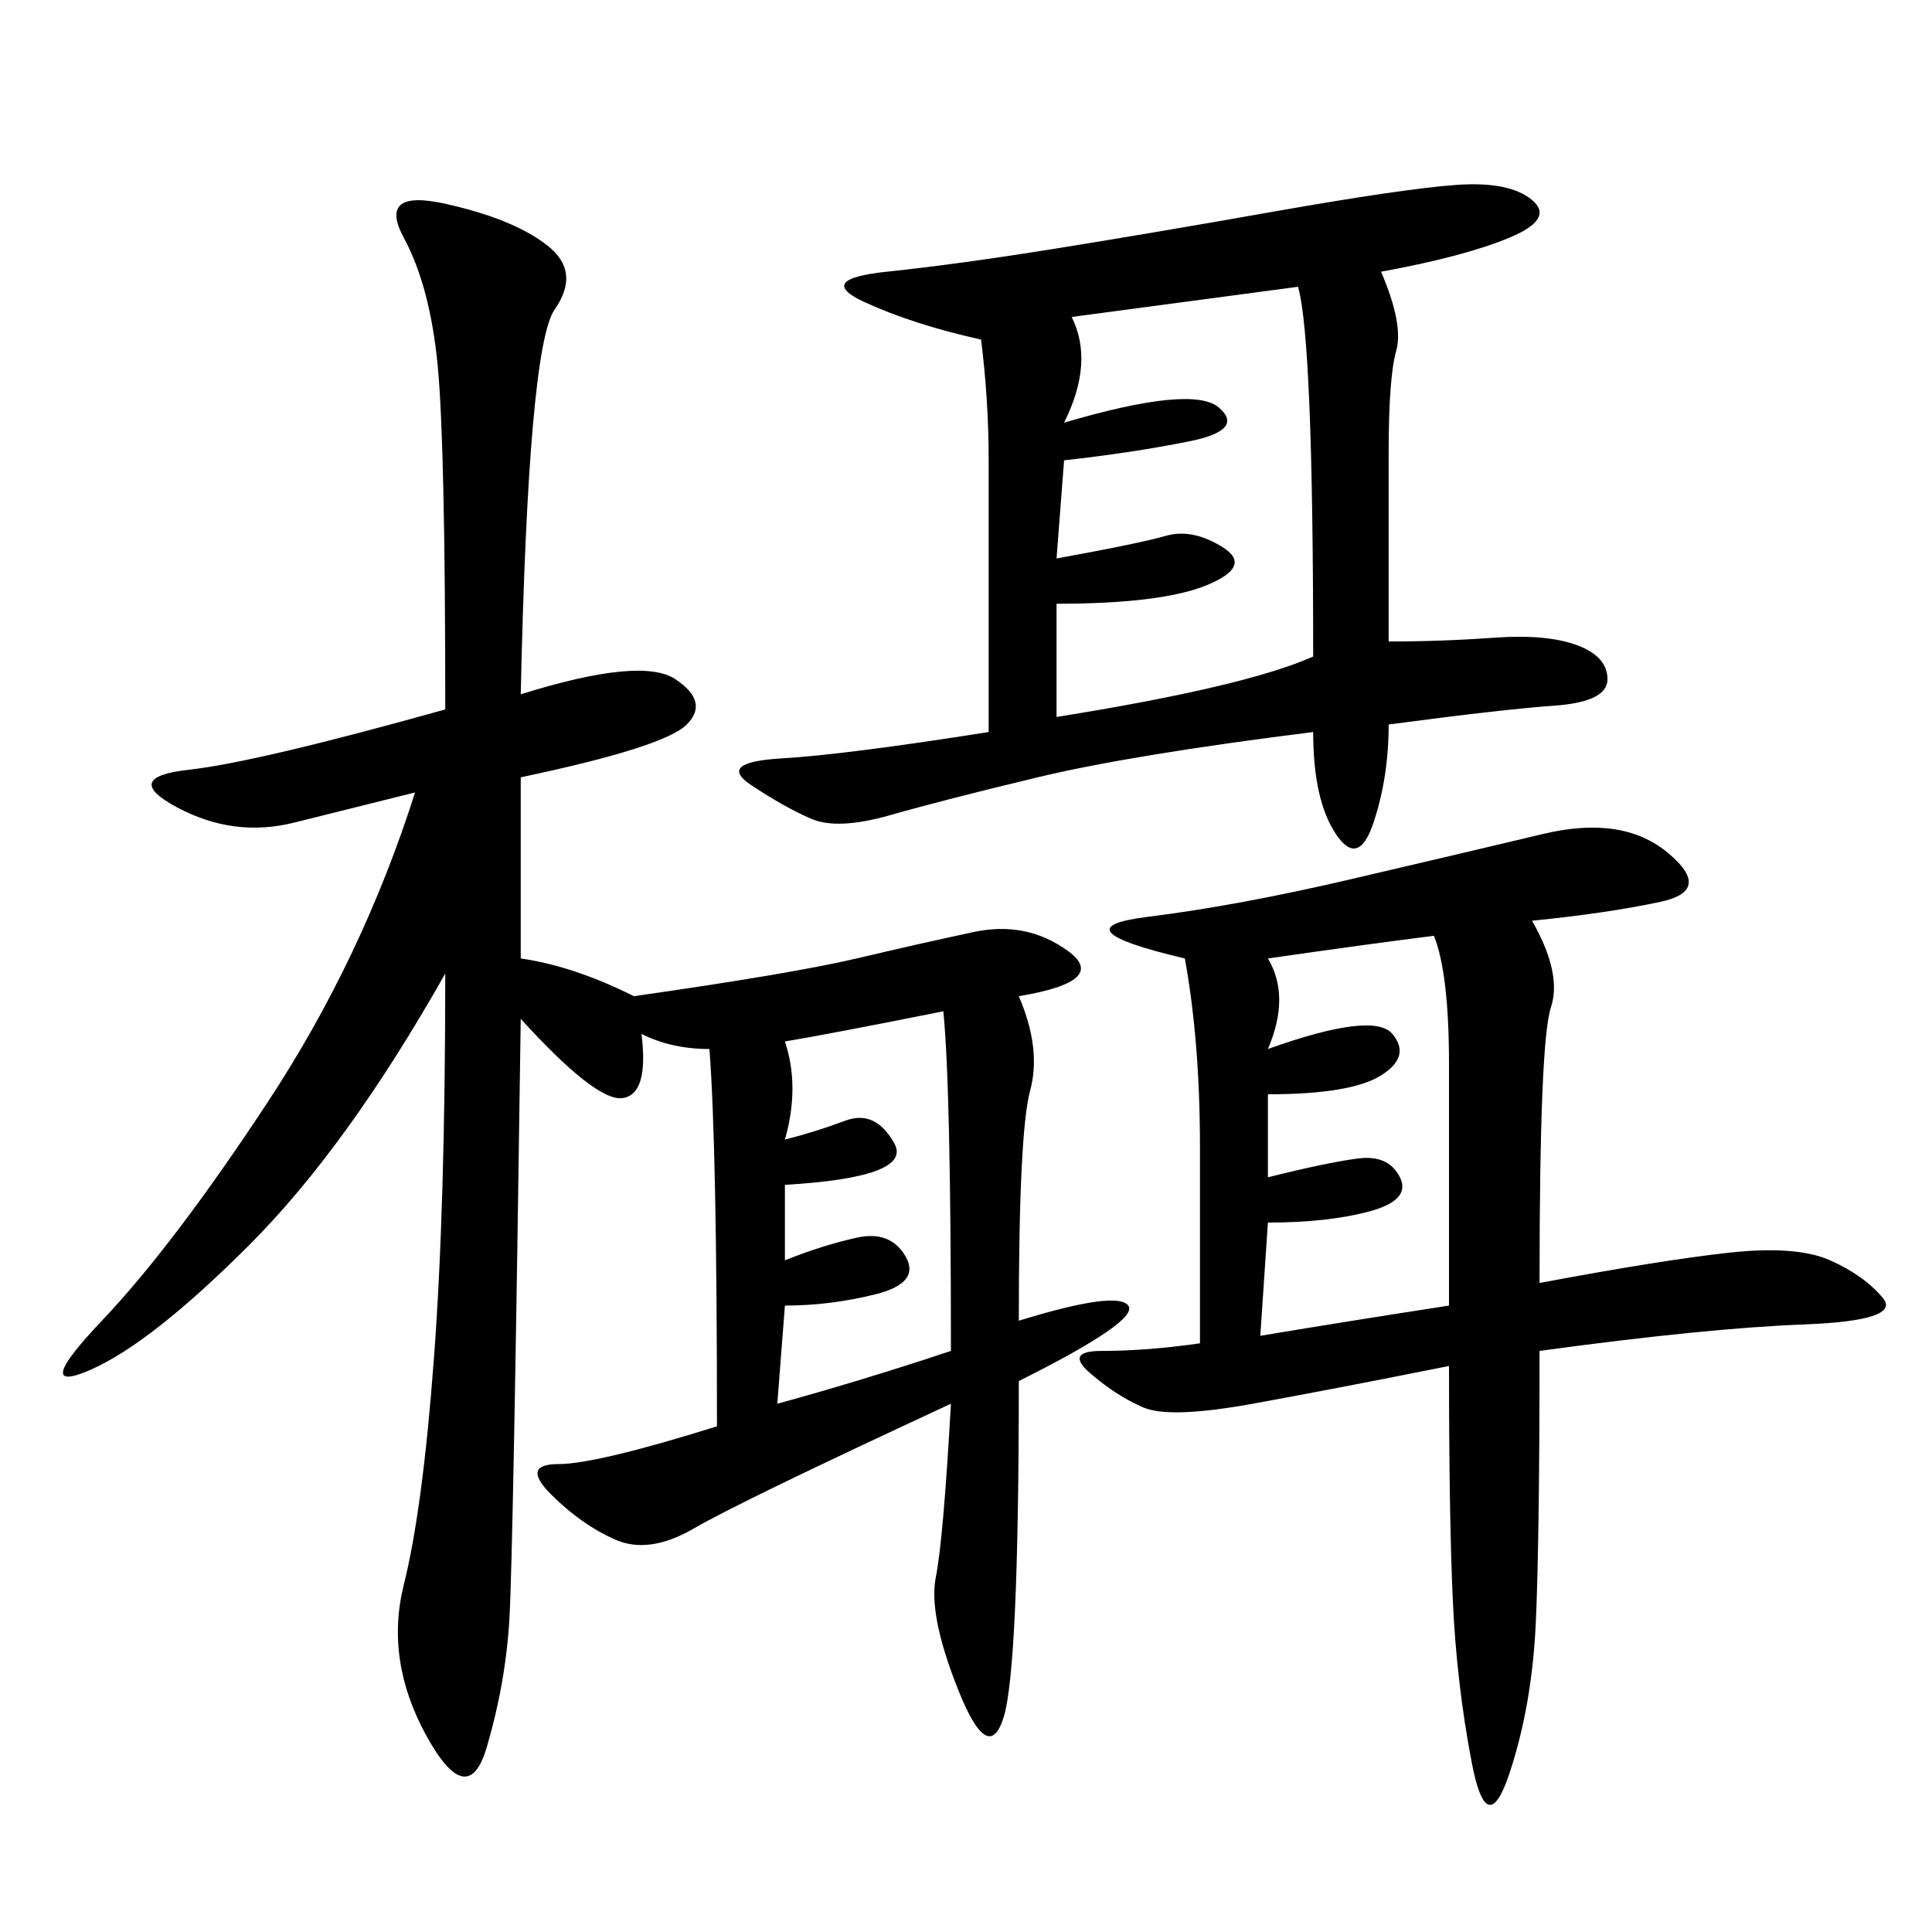 <svg xmlns="http://www.w3.org/2000/svg" xmlns:xlink="http://www.w3.org/1999/xlink" width="300" height="300"><path d="M80.86 107.81Q99.61 101.95 104.88 105.47Q110.16 108.98 106.64 112.50Q103.13 116.02 80.86 120.70L80.86 120.70L80.86 148.83Q89.06 150 98.44 154.69L98.44 154.69Q123.05 151.17 133.01 148.83Q142.97 146.48 151.17 144.73Q159.38 142.97 165.82 147.66Q172.27 152.34 158.20 154.69L158.20 154.69Q161.72 162.89 159.96 169.34Q158.20 175.78 158.20 205.08L158.20 205.08Q173.44 200.39 175.20 202.73Q176.95 205.08 158.20 214.45L158.20 214.45Q158.20 258.98 155.86 266.60Q153.52 274.22 148.83 262.50Q144.14 250.78 145.31 244.92Q146.48 239.06 147.66 217.97L147.66 217.97Q114.84 233.20 107.81 237.30Q100.78 241.41 95.51 239.06Q90.23 236.72 85.55 232.03Q80.86 227.34 86.72 227.34L86.72 227.34Q92.58 227.34 111.33 221.48L111.33 221.48Q111.33 178.13 110.16 162.89L110.16 162.89Q104.30 162.89 99.61 160.55L99.61 160.55Q100.78 169.92 96.68 170.51Q92.58 171.09 80.86 158.20L80.86 158.20Q79.69 241.41 79.10 251.37Q78.52 261.33 75.59 271.29Q72.66 281.25 66.21 269.53Q59.77 257.81 62.70 246.09Q65.63 234.38 67.38 210.94Q69.14 187.50 69.14 151.17L69.14 151.17Q53.91 178.13 38.67 193.36Q23.44 208.59 14.06 212.70Q4.69 216.80 15.82 205.08Q26.95 193.36 41.60 171.09Q56.25 148.83 64.45 123.05L64.45 123.05L45.70 127.73Q36.33 130.08 27.54 125.39Q18.75 120.70 29.30 119.53Q39.84 118.36 69.14 110.16L69.14 110.16Q69.14 69.14 67.97 56.84Q66.80 44.53 62.70 36.91Q58.59 29.30 69.14 31.64Q79.69 33.98 84.96 38.09Q90.23 42.19 86.13 48.05Q82.03 53.91 80.86 107.81L80.86 107.81ZM214.45 42.19Q217.97 50.39 216.80 54.49Q215.63 58.59 215.63 70.31L215.63 70.31L215.63 99.61Q223.83 99.61 232.03 99.02Q240.23 98.44 244.92 100.20Q249.61 101.95 249.61 105.47L249.61 105.47Q249.61 108.98 241.41 109.57Q233.20 110.16 215.63 112.50L215.63 112.50Q215.63 120.70 213.28 127.73Q210.94 134.77 207.42 129.49Q203.91 124.22 203.91 113.67L203.91 113.67Q175.78 117.19 161.13 120.70Q146.48 124.22 138.28 126.56Q130.08 128.91 125.98 127.15Q121.88 125.39 116.60 121.88Q111.33 118.36 121.29 117.77Q131.25 117.19 153.52 113.67L153.52 113.67L153.52 71.48Q153.52 62.11 152.34 52.73L152.34 52.73Q141.80 50.39 134.18 46.88Q126.56 43.36 137.70 42.19Q148.83 41.02 163.48 38.67Q178.13 36.33 198.05 32.81Q217.97 29.30 226.17 28.71Q234.38 28.13 237.89 31.05Q241.41 33.98 234.38 36.91Q227.34 39.84 214.45 42.19L214.45 42.19ZM237.89 142.97Q242.58 151.17 240.82 156.45Q239.06 161.72 239.06 199.22L239.06 199.22Q257.81 195.70 268.36 194.53Q278.91 193.36 284.18 195.70Q289.45 198.05 292.38 201.56Q295.31 205.08 280.08 205.66Q264.84 206.25 239.06 209.77L239.06 209.77Q239.06 239.06 238.48 251.95Q237.89 264.84 234.38 275.39Q230.86 285.94 228.52 273.63Q226.17 261.33 225.59 248.44Q225 235.55 225 212.11L225 212.11Q207.42 215.63 194.53 217.97Q181.64 220.31 177.54 218.55Q173.44 216.80 169.34 213.28Q165.23 209.77 171.09 209.77L171.09 209.77Q178.13 209.77 186.33 208.59L186.33 208.59L186.33 178.13Q186.33 161.72 183.98 148.83L183.98 148.83Q164.06 144.14 178.13 142.38Q192.19 140.63 209.77 136.52Q227.34 132.42 239.65 129.49Q251.95 126.56 258.98 132.42Q266.02 138.28 257.81 140.04Q249.61 141.80 237.89 142.97L237.89 142.97ZM166.41 49.22Q169.92 56.25 165.23 65.63L165.23 65.63Q185.16 59.77 189.26 63.28Q193.36 66.80 184.57 68.55Q175.78 70.31 165.23 71.48L165.23 71.48L164.06 86.72Q176.95 84.38 181.05 83.20Q185.16 82.03 189.84 84.96Q194.53 87.89 187.50 90.82Q180.47 93.75 164.06 93.75L164.06 93.75L164.06 111.33Q193.36 106.64 203.91 101.95L203.91 101.95Q203.91 52.73 201.56 44.53L201.56 44.53L166.41 49.22ZM196.88 148.83Q200.39 154.69 196.88 162.89L196.88 162.89Q213.28 157.03 216.21 160.55Q219.14 164.06 214.45 166.99Q209.77 169.92 196.88 169.92L196.88 169.92L196.88 182.81Q206.25 180.47 210.94 179.88Q215.63 179.30 217.38 182.81Q219.14 186.33 212.70 188.09Q206.25 189.84 196.88 189.84L196.88 189.84L195.70 207.42Q209.77 205.08 225 202.73L225 202.73L225 165.23Q225 151.17 222.66 145.31L222.66 145.31Q213.28 146.48 196.88 148.83L196.88 148.83ZM121.88 161.72Q124.22 168.75 121.88 176.95L121.88 176.95Q126.56 175.78 131.25 174.02Q135.94 172.27 138.87 177.54Q141.80 182.81 121.88 183.98L121.88 183.98L121.88 195.70Q127.73 193.36 133.01 192.19Q138.28 191.02 140.63 195.12Q142.97 199.22 135.94 200.98Q128.91 202.73 121.88 202.73L121.88 202.73L120.70 217.97Q133.59 214.45 147.66 209.77L147.66 209.77Q147.66 168.75 146.48 157.03L146.48 157.03Q128.91 160.55 121.88 161.72L121.88 161.72Z"/></svg>